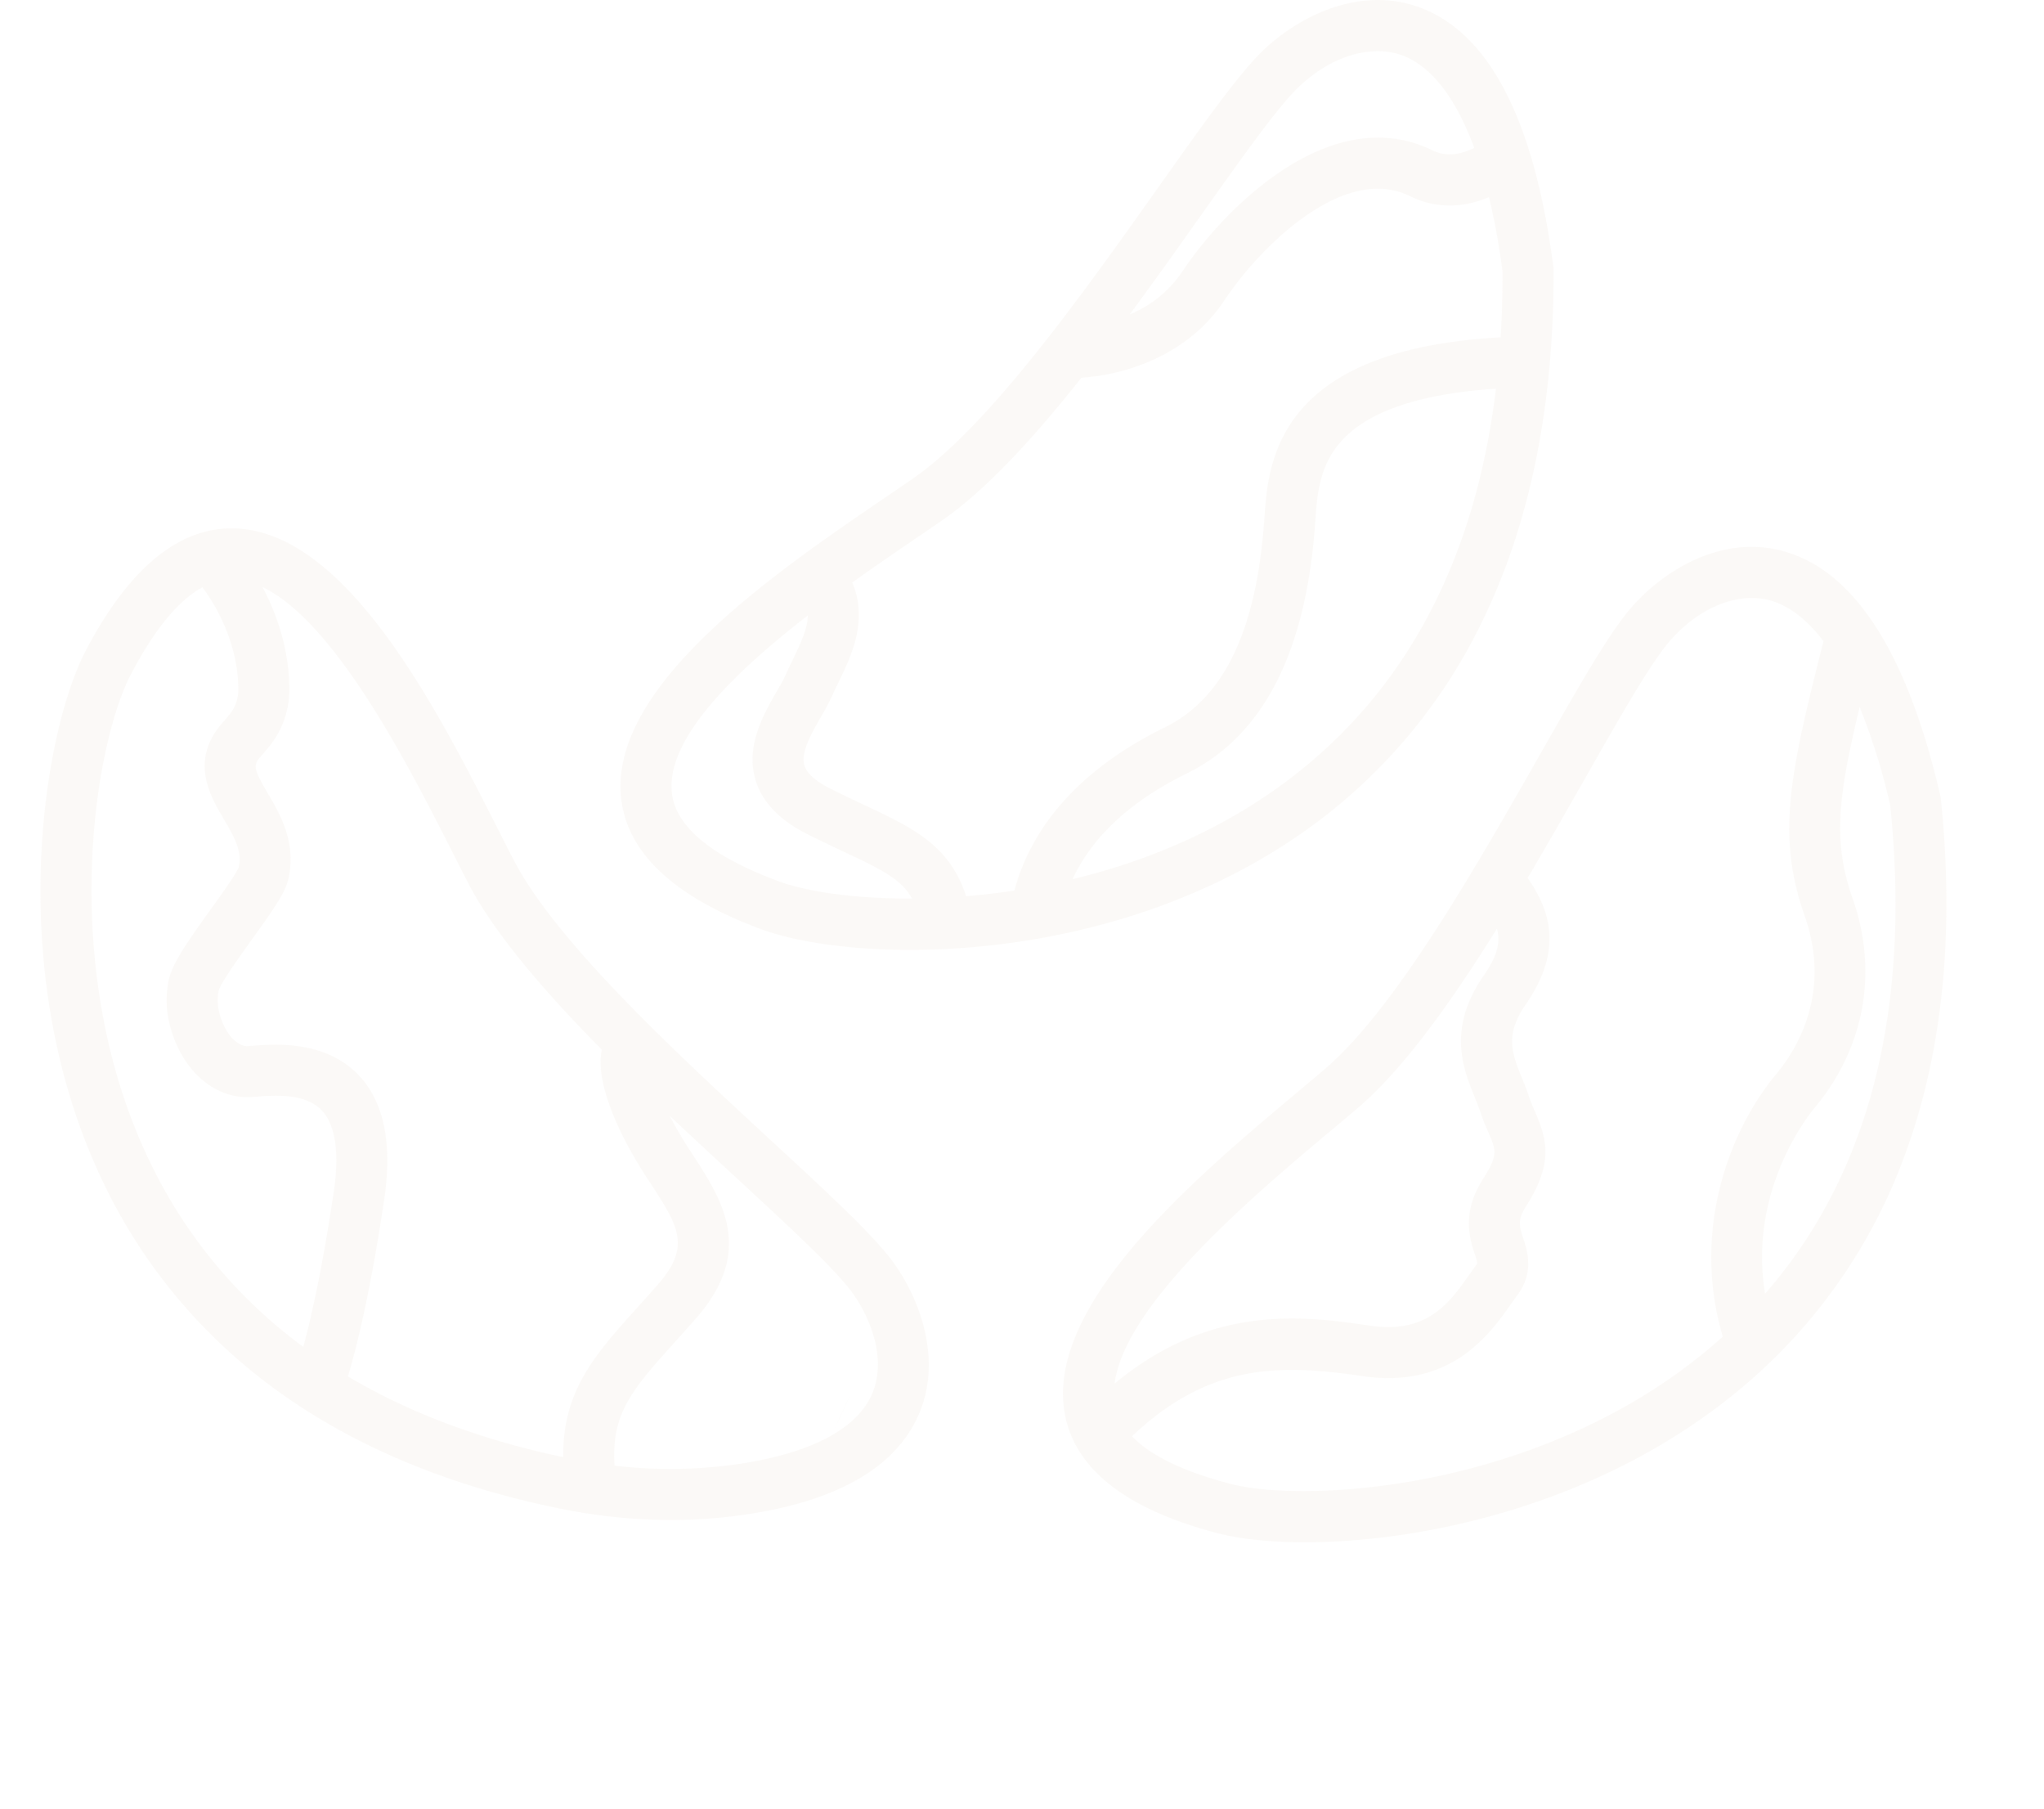 <svg xmlns="http://www.w3.org/2000/svg" xmlns:xlink="http://www.w3.org/1999/xlink" width="858.922" height="759.936" viewBox="0 0 858.922 759.936">
  <defs>
    <clipPath id="clip-path">
      <rect x="-17" width="858.922" height="759.936" fill="none"/>
    </clipPath>
    <clipPath id="clip-path-2">
      <rect id="Rectangle_98" data-name="Rectangle 98" width="800.922" height="647.936" fill="#d9c6b0"/>
    </clipPath>
  </defs>
  <g id="ÍCONO" transform="translate(17)" opacity="0.1" clip-path="url(#clip-path)" style="mix-blend-mode: multiply;isolation: isolate">
    <g id="Group_121" data-name="Group 121">
      <g id="Group_120" data-name="Group 120" clip-path="url(#clip-path-2)">
        <path id="Path_252" data-name="Path 252" d="M146.941,271.968c3.433-6.743,5.483-11.488,6.327-13.54-2.012,4.545-4.143,9.049-6.327,13.54" transform="translate(186.663 328.288)" fill="#d9c6b0"/>
        <path id="Path_253" data-name="Path 253" d="M264.954,514.365a233.931,233.931,0,0,1-46.319-4.724c-49.293-9.958-91.229-28.018-124.641-53.682a229.418,229.418,0,0,1-67.987-84.175C-15.6,284.352.955,183.585,19.063,149.067c17.861-34.041,38.462-51.3,61.233-51.3l.316,0c47.743.331,86.159,76.106,111.58,126.246,2.388,4.713,4.611,9.1,6.652,13.029,17.931,34.541,67.944,80.726,108.129,117.837,24.349,22.483,43.581,40.244,51.759,51.716,11.313,15.87,20.013,40.782,10.5,63.1-9.567,22.438-34.184,36.709-73.166,42.421a214.422,214.422,0,0,1-31.113,2.248m-23.7-22.83a198.667,198.667,0,0,0,51.7-.638c30.647-4.491,50.2-14.73,56.545-29.612,6.037-14.16-.3-31.1-8.234-42.237-6.893-9.669-26.331-27.623-48.844-48.41-9.011-8.321-18.5-17.082-28.036-26.093A182.9,182.9,0,0,0,274.4,361.329c12.139,18.771,25.9,40.046,1.074,68.348-3.015,3.44-5.9,6.641-8.623,9.672-17.938,19.931-27.115,30.125-25.6,52.186M129.2,454.036Q167.853,477,219.67,487.955c-.3-27.909,13.338-43.059,31.242-62.952,2.67-2.97,5.492-6.1,8.443-9.467,14.14-16.119,8.779-24.4-2.963-42.557a188.957,188.957,0,0,1-12.069-20.626c-7.388-15.322-10.167-27.006-8.441-35.569-23.8-24.095-45-48.524-56.073-69.858-2.071-3.987-4.325-8.43-6.747-13.211-17.761-35.029-48.939-96.53-79.734-111.262,5.394,10.126,11.145,25.049,11.272,42.8A37.949,37.949,0,0,1,96.475,189c-1.131,1.428-2.363,2.89-3.771,4.47-3.3,3.707-3.381,5.07,2.827,15.593,5.126,8.693,12.146,20.6,8.666,35.989-1.3,5.739-6.393,13.014-15.288,25.378-4.87,6.77-13,18.07-14.058,21.652a21.088,21.088,0,0,0,.014,7.923c2.218,10.2,8.021,15.511,12.251,15.277.647-.03,1.43-.093,2.327-.161,9.156-.706,30.595-2.35,44.587,12.682,10.394,11.165,13.9,28.647,10.421,51.956-6,40.228-11.849,63.1-15.245,74.276M68.021,122.561c-10.071,5.481-20.106,17.681-29.964,36.471C22.2,189.263,7.492,282.964,45.374,362.569a207.457,207.457,0,0,0,65.077,79.046c3.185-11.735,7.908-32.334,12.784-65.022,2.434-16.3.736-28.113-4.906-34.175-6.949-7.469-20.151-6.459-27.246-5.912-1.135.089-2.127.161-2.949.2-15.858.727-29.948-12.464-34.227-32.146a42.415,42.415,0,0,1-.17-16.26c1.231-7.14,7.551-16.2,17.761-30.4,4.284-5.955,10.73-14.916,11.826-17.795,1.389-6.52-1.451-11.983-6.268-20.151-5.814-9.86-14.6-24.765-.37-40.752,1.131-1.267,2.1-2.418,2.97-3.514a16.426,16.426,0,0,0,3.5-10.287c-.163-22.774-12.916-40.019-15.132-42.843" transform="translate(0 124.196)" fill="#d9c6b0"/>
        <path id="Path_254" data-name="Path 254" d="M229.025,399.06c-26.638,0-48.842-3.621-62.543-8.689-36.223-13.4-56-31.714-58.788-54.442-5.805-47.389,64.4-95.229,110.856-126.884,4.368-2.976,8.43-5.744,12.065-8.273,31.95-22.224,71.322-77.761,102.959-122.387C352.74,51.35,367.878,30,378.2,20.41c15.293-14.194,40.319-26.222,64.716-17.4,29.458,10.648,48.451,47.341,56.454,109.062l.086.665,0,.672c.222,56.938-9.926,106.744-30.164,148.032a230.1,230.1,0,0,1-75.425,88.431c-53.162,37.174-116.341,49.189-164.846,49.191M186.059,258.595c-30.749,23.791-59.862,51.986-57.074,74.726,1.73,14.119,16.848,26.545,44.937,36.934,11.184,4.137,31.253,7.36,55.934,7.233-4.672-8.368-13.043-12.31-29.058-19.849-4.459-2.1-9.513-4.479-14.973-7.222-11.651-5.853-18.964-13.5-21.732-22.726-4.282-14.28,3.365-27.562,8.95-37.261,1.51-2.622,2.936-5.1,3.744-6.954.985-2.261,2.082-4.522,3.144-6.707,3.769-7.765,6.089-13.3,6.128-18.174m18.719-13.89c6.752,16.088-.484,30.99-5.553,41.431-1.01,2.082-1.966,4.046-2.774,5.9a93.92,93.92,0,0,1-4.82,9.093c-3.839,6.67-8.62,14.968-6.993,20.394,1.253,4.177,6.573,7.594,10.814,9.724,5.217,2.62,9.928,4.838,14.482,6.984,20.347,9.581,35.705,16.812,42.691,38.264q4-.33,8.094-.779c3.841-.425,7.9-.947,12.142-1.591,5.721-21.239,21.663-48.142,63.124-68.493C360.9,293.406,374.6,264.9,377.868,218.5l.073-1.024c1.61-23.18,4.9-70.612,99.27-75.768q.834-13.418.8-27.548a299.679,299.679,0,0,0-5.7-31.328c-8.661,3.637-20.531,5.785-33.149-.406-12.092-5.93-26.406-3.444-42.553,7.39-15.1,10.135-28.216,25.428-35.453,36.359-15.788,23.845-42.991,31.464-60.068,32.5-19.625,24.744-39.7,46.823-58.227,59.71-3.687,2.563-7.805,5.372-12.235,8.389-7.581,5.165-16.5,11.24-25.85,17.936m270.466-81.4c-31.2,2.036-52.776,9.161-64.234,21.232-10.014,10.548-10.9,23.235-11.674,34.427L399.263,220c-3.8,53.929-21.906,89.219-53.829,104.885-27.573,13.533-41.37,29.925-48.079,44.448,26.29-6.327,56.254-17.486,84.227-37.045,53.187-37.193,84.576-93.91,93.662-168.99M425.556,21.518c-9.424,0-21.162,3.844-32.761,14.612-8.7,8.078-24,29.664-41.724,54.66-9.345,13.182-19.348,27.289-29.685,41.281a49.251,49.251,0,0,0,21.886-17.736c17.777-26.851,62.67-72.1,105.339-51.166,6.45,3.16,13.016,1.217,17.493-1.06-7.762-21.064-18.12-34.464-30.477-38.932a29.747,29.747,0,0,0-10.071-1.66" transform="translate(136.377 0)" fill="#d9c6b0"/>
        <path id="Path_255" data-name="Path 255" d="M290.951,519.4c-14.927,0-27.532-1.428-36.668-3.807-37.37-9.737-58.867-26-63.9-48.342C179.909,420.669,245.025,366.1,288.109,330c4.05-3.4,7.819-6.554,11.188-9.431,29.589-25.282,63.258-84.449,90.311-131.992,16.392-28.8,29.337-51.555,38.664-62.116,13.8-15.64,37.513-30.093,62.668-23.736,30.366,7.671,52.905,42.3,66.991,102.923l.152.654.068.67c5.871,56.636.713,107.2-15.332,150.293a230.089,230.089,0,0,1-66.285,95.476C417.753,503.218,341.2,519.4,290.951,519.4m-72.673-44.533c7.8,8.135,21.659,14.823,41.415,19.97,16.069,4.186,49.18,4.831,86.908-3.172,31.312-6.641,76.846-21.607,115.959-55.2q2-1.716,3.946-3.471c-13.365-45.236,3.24-87.208,22.345-110.14,9.324-11.193,23.287-34.75,12.021-66.773-11.987-34.073-5.96-60.214,7.948-115.246-7.122-9.356-14.9-15.241-23.137-17.323-10.357-2.609-26.656.511-41.334,17.139-7.858,8.9-20.944,31.9-36.1,58.531-7.476,13.143-15.447,27.146-23.732,41.138,8.348,12.019,15.974,28.958-.82,53.16-8.877,12.793-5.78,20.458-1.489,31.065.978,2.42,1.989,4.924,2.858,7.535.781,2.35,1.721,4.516,2.627,6.611,4.92,11.345,7.764,21.452-3.78,39.442-3.737,5.823-2.9,8.4-1.24,13.543,1.746,5.385,4.661,14.4-2.531,23.981-.835,1.117-1.71,2.359-2.64,3.68-7.887,11.206-21.888,31.083-51.48,31.085a73.468,73.468,0,0,1-10.616-.8c-33.458-4.879-64.044-6.237-97.129,25.239m94.954-137.993h0c-3.419,2.917-7.236,6.121-11.345,9.563-31.149,26.1-86.654,72.619-90.933,106.279,40.982-34.019,80.463-28.261,107.548-24.311,23.941,3.487,33.247-9.74,41.465-21.409,1.065-1.51,2.064-2.926,3.022-4.2a2.606,2.606,0,0,0,.363-.586,24.553,24.553,0,0,0-1.083-3.923c-2.1-6.5-5.619-17.37,3.594-31.73,6.286-9.8,5.415-11.815,2.157-19.327-1.047-2.4-2.227-5.131-3.308-8.38-.654-1.966-1.5-4.053-2.386-6.259-4.952-12.246-11.733-29.015,3.755-51.332,5.778-8.332,7.1-14.062,5.521-19.622-18.98,30.5-39.077,58.754-58.37,75.241m210.8-168.345c-9.122,37.849-11.318,56.6-2.931,80.438,10.8,30.69,5.045,62.627-15.777,87.621-3.222,3.864-28.118,35.41-21.023,78.351,43.7-50.061,61.385-118.893,52.581-205.092a271.252,271.252,0,0,0-12.85-41.318" transform="translate(240.426 128.539)" fill="#d9c6b0"/>
      </g>
    </g>
  </g>
</svg>
